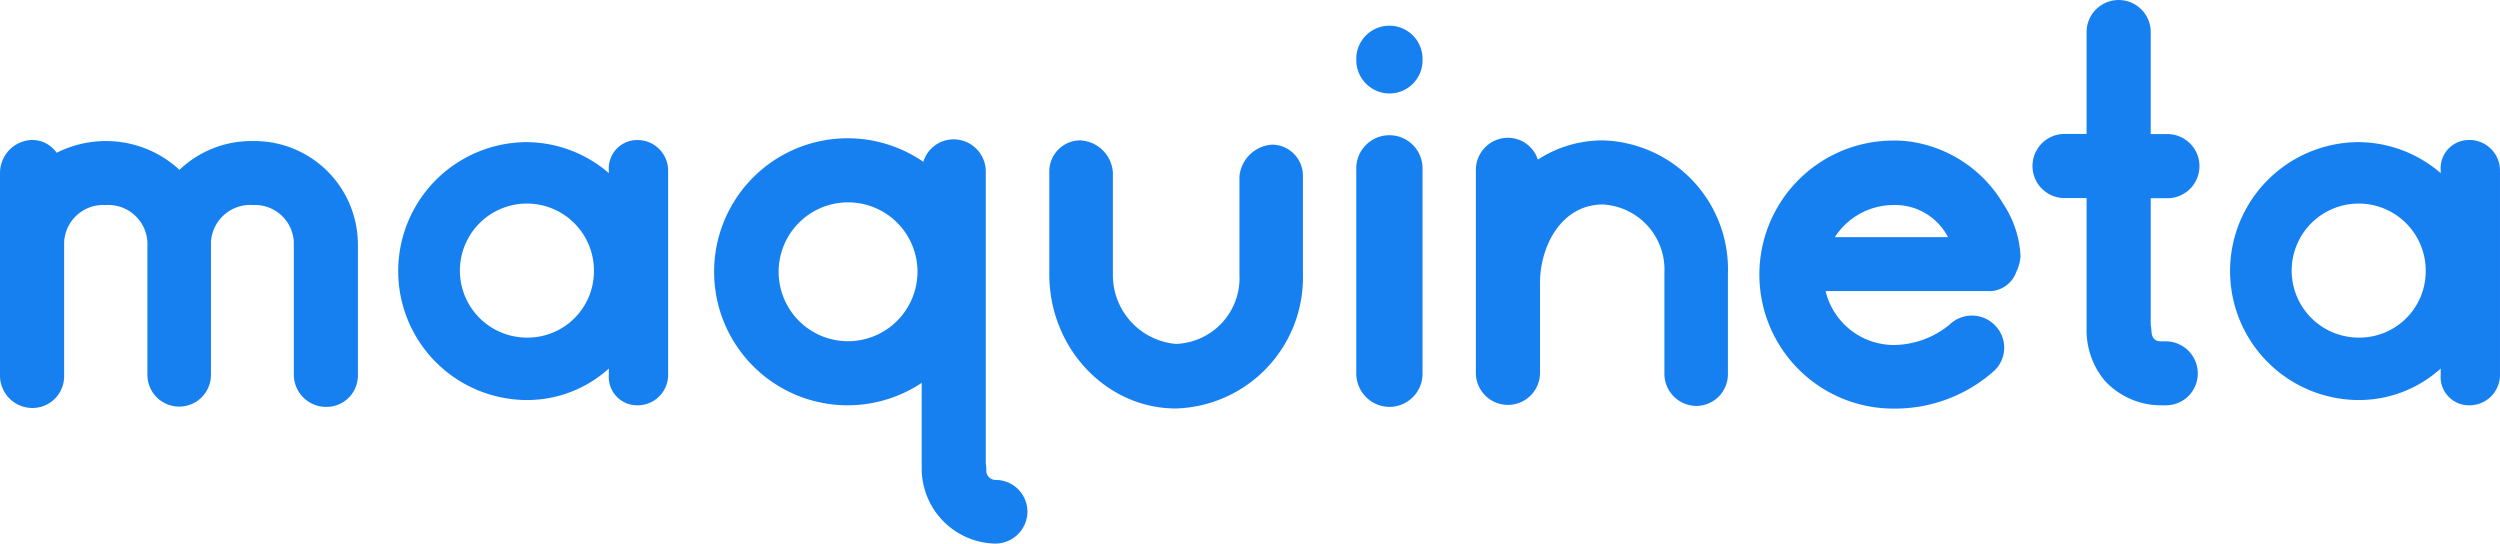<svg xmlns="http://www.w3.org/2000/svg" width="183.208" height="39.836" viewBox="0 0 183.208 39.836">
  <g id="maquineta-blue" transform="translate(0)">
    <path id="Path_1" data-name="Path 1" d="M26.208,24.3v9.624A2.3,2.3,0,0,1,23.9,36.272a2.367,2.367,0,0,1-2.388-2.351V24.18a2.847,2.847,0,0,0-2.977-2.7,2.883,2.883,0,0,0-3.094,2.7v9.741a2.329,2.329,0,1,1-4.659,0V24.18a2.869,2.869,0,0,0-3.051-2.7,2.869,2.869,0,0,0-3.051,2.7v9.864a2.323,2.323,0,0,1-2.351,2.308A2.375,2.375,0,0,1-.02,34.044V19.1A2.42,2.42,0,0,1,2.331,16.71a2.183,2.183,0,0,1,1.8.939,8.034,8.034,0,0,1,3.6-.859,7.909,7.909,0,0,1,5.4,2.111,7.623,7.623,0,0,1,5.4-2.111,7.581,7.581,0,0,1,7.673,7.4V24.3Z" transform="translate(0.02 -6.453)" fill="#1780f0"/>
    <path id="Path_2" data-name="Path 2" d="M67.291,18.942V33.931a2.234,2.234,0,0,1-2.271,2.228,2.076,2.076,0,0,1-2.075-2.228v-.466a8.922,8.922,0,0,1-5.985,2.308,9.45,9.45,0,1,1,0-18.9,9.285,9.285,0,0,1,5.985,2.271v-.2A2.076,2.076,0,0,1,65.02,16.72a2.241,2.241,0,0,1,2.271,2.228Zm-5.438,7.4a4.911,4.911,0,1,0-4.892,4.855A4.862,4.862,0,0,0,61.853,26.338Z" transform="translate(-18.328 -6.457)" fill="#1780f0"/>
    <path id="Path_3" data-name="Path 3" d="M108.218,43.861a2.359,2.359,0,0,1-2.351,2.351,5.508,5.508,0,0,1-5.4-5.6V34.433a9.784,9.784,0,1,1,.117-16.2,2.326,2.326,0,0,1,2.228-1.645,2.359,2.359,0,0,1,2.351,2.351v21.4a2.726,2.726,0,0,1,.037.546.685.685,0,0,0,.663.663,2.326,2.326,0,0,1,2.351,2.308Zm-8.059-17.567a5.088,5.088,0,1,0-5.088,5.088A5.1,5.1,0,0,0,100.159,26.294Z" transform="translate(-32.922 -6.376)" fill="#1780f0"/>
    <path id="Path_4" data-name="Path 4" d="M134.535,36.408c-5.088,0-9.275-4.419-9.275-9.821V19.111a2.278,2.278,0,0,1,2.191-2.351,2.513,2.513,0,0,1,2.467,2.351v7.476a5.063,5.063,0,0,0,4.616,5.088,4.829,4.829,0,0,0,4.659-5.088V19.424a2.563,2.563,0,0,1,2.425-2.351,2.28,2.28,0,0,1,2.228,2.351v7.163a9.6,9.6,0,0,1-9.311,9.821Z" transform="translate(-48.363 -6.473)" fill="#1780f0"/>
    <path id="Path_5" data-name="Path 5" d="M164.377,8.009a2.444,2.444,0,0,1-2.467-2.388v-.2a2.428,2.428,0,0,1,4.855,0v.2A2.427,2.427,0,0,1,164.377,8.009Zm0,22.969a2.451,2.451,0,0,1-2.467-2.425V13.447a2.428,2.428,0,0,1,4.855,0V28.553A2.43,2.43,0,0,1,164.377,30.977Z" transform="translate(-62.517 -1.159)" fill="#1780f0"/>
    <path id="Path_6" data-name="Path 6" d="M194.655,26.351v7.4a2.326,2.326,0,0,1-2.308,2.351A2.359,2.359,0,0,1,190,33.747v-7.4a4.777,4.777,0,0,0-4.5-5.009c-3.051,0-4.616,3.051-4.616,5.751v6.654a2.351,2.351,0,0,1-4.7,0V18.8a2.359,2.359,0,0,1,2.351-2.351,2.311,2.311,0,0,1,2.191,1.6A8.735,8.735,0,0,1,185.5,16.64a9.452,9.452,0,0,1,9.158,9.7Z" transform="translate(-68.028 -6.353)" fill="#1780f0"/>
    <path id="Path_7" data-name="Path 7" d="M226.967,27.81H214.912a5.157,5.157,0,0,0,4.972,3.953,6.547,6.547,0,0,0,4.106-1.485,2.349,2.349,0,0,1,3.327.037,2.317,2.317,0,0,1-.037,3.327,10.906,10.906,0,0,1-7.4,2.781,9.821,9.821,0,0,1,0-19.642,8.2,8.2,0,0,1,1.725.16,9.5,9.5,0,0,1,6.341,4.5,7.553,7.553,0,0,1,1.252,3.836,3.264,3.264,0,0,1-.313,1.136,2.122,2.122,0,0,1-1.915,1.406Zm-11.386-3.953h8.3a4.352,4.352,0,0,0-3.99-2.351,5.123,5.123,0,0,0-4.3,2.351Z" transform="translate(-81.127 -6.48)" fill="#1780f0"/>
    <path id="Path_8" data-name="Path 8" d="M254.718,27.351a2.332,2.332,0,0,1-2.351,2.351,9.479,9.479,0,0,1-1.019-.037A5.66,5.66,0,0,1,247.9,27.9a5.788,5.788,0,0,1-1.332-3.523V14.516h-1.682a2.351,2.351,0,0,1,0-4.7h1.682V2.351a2.348,2.348,0,1,1,4.7,0V9.827h1.289a2.351,2.351,0,0,1,0,4.7h-1.289V23.84c.08.313,0,.78.276,1.019.2.2.546.153.823.153a2.359,2.359,0,0,1,2.351,2.351Z" transform="translate(-93.656)" fill="#1780f0"/>
    <path id="Path_9" data-name="Path 9" d="M286,18.942V33.931a2.234,2.234,0,0,1-2.271,2.228,2.076,2.076,0,0,1-2.075-2.228v-.466a8.922,8.922,0,0,1-5.985,2.308,9.45,9.45,0,1,1,0-18.9,9.285,9.285,0,0,1,5.985,2.271v-.2a2.073,2.073,0,0,1,2.075-2.228A2.238,2.238,0,0,1,286,18.948Zm-5.444,7.4a4.911,4.911,0,1,0-4.892,4.855A4.862,4.862,0,0,0,280.557,26.338Z" transform="translate(-102.793 -6.457)" fill="#1780f0"/>
  </g>
</svg>
